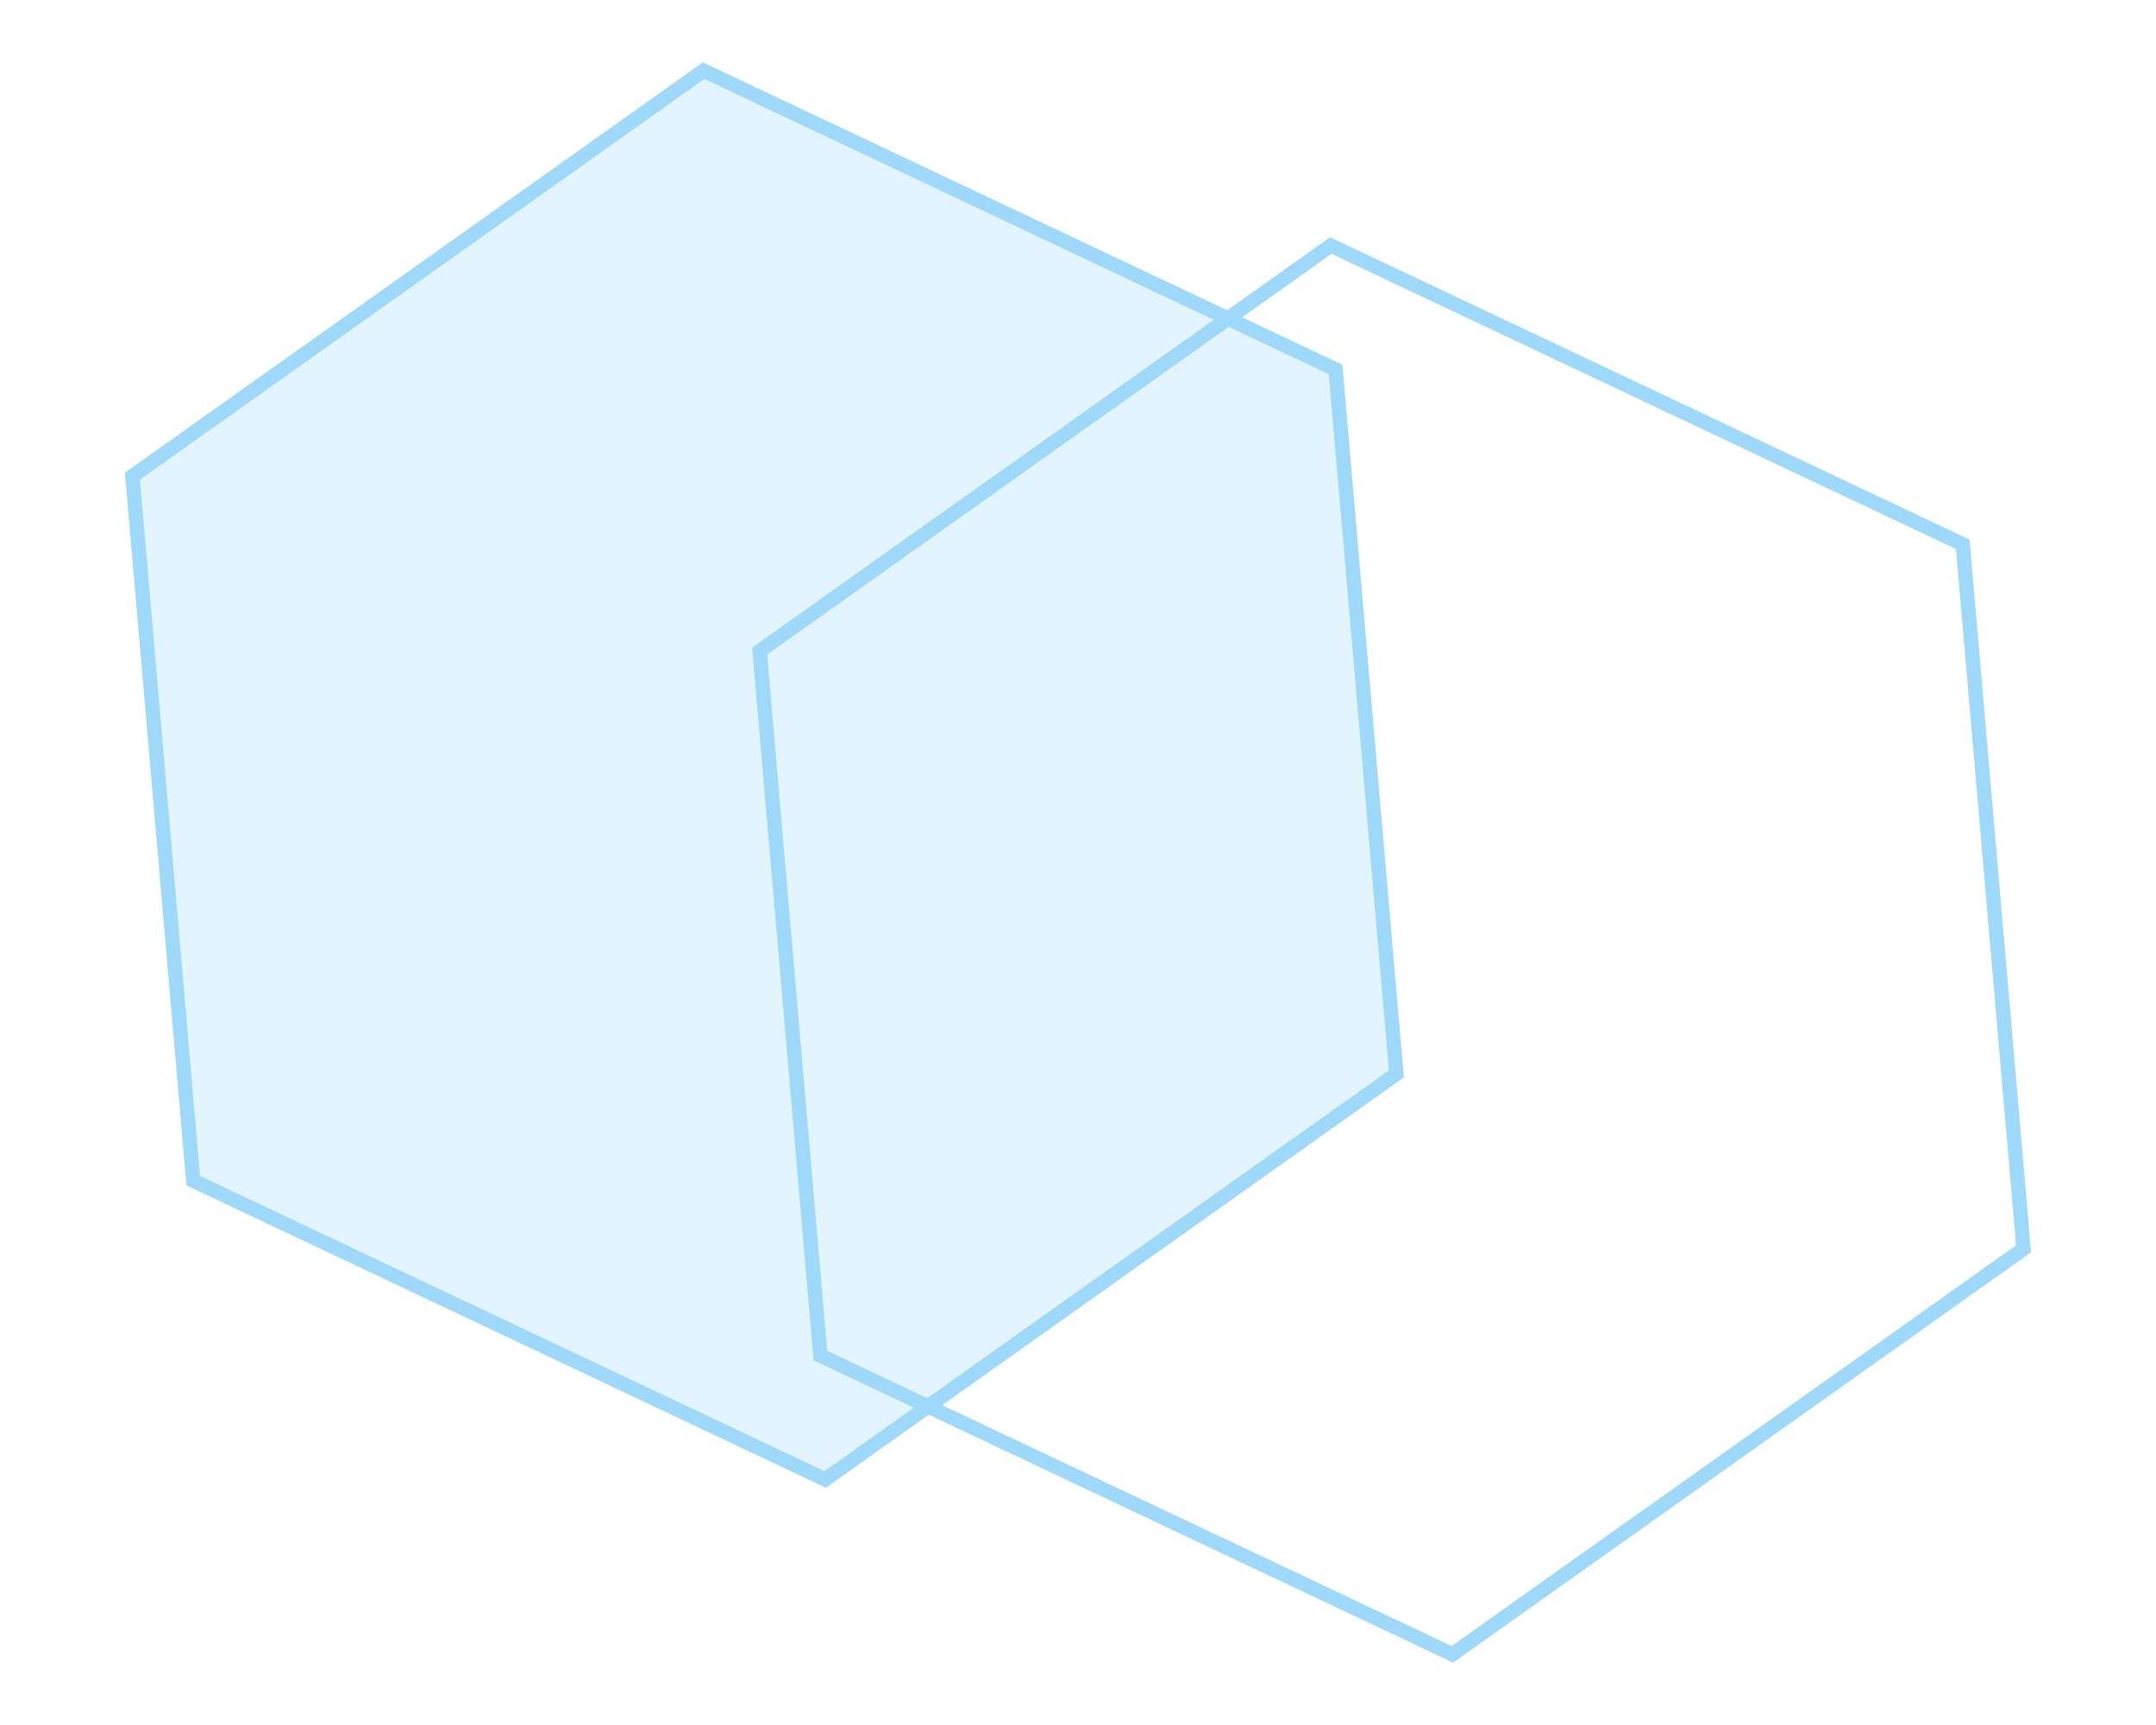 <svg width="150" height="120" viewBox="0 0 150 120" fill="none" xmlns="http://www.w3.org/2000/svg">
<path d="M136.557 37.866L140.786 86.874L101.046 115.084L57.078 94.299L52.849 45.291L92.588 17.081L136.557 37.866Z" stroke="#9ED9FA"/>
<path d="M92.921 25.7L97.15 74.708L57.41 102.919L13.443 82.133L9.213 33.125L48.953 4.915L92.921 25.7Z" fill="#9ED9FA" fill-opacity="0.3" stroke="#9ED9FA"/>
</svg>
